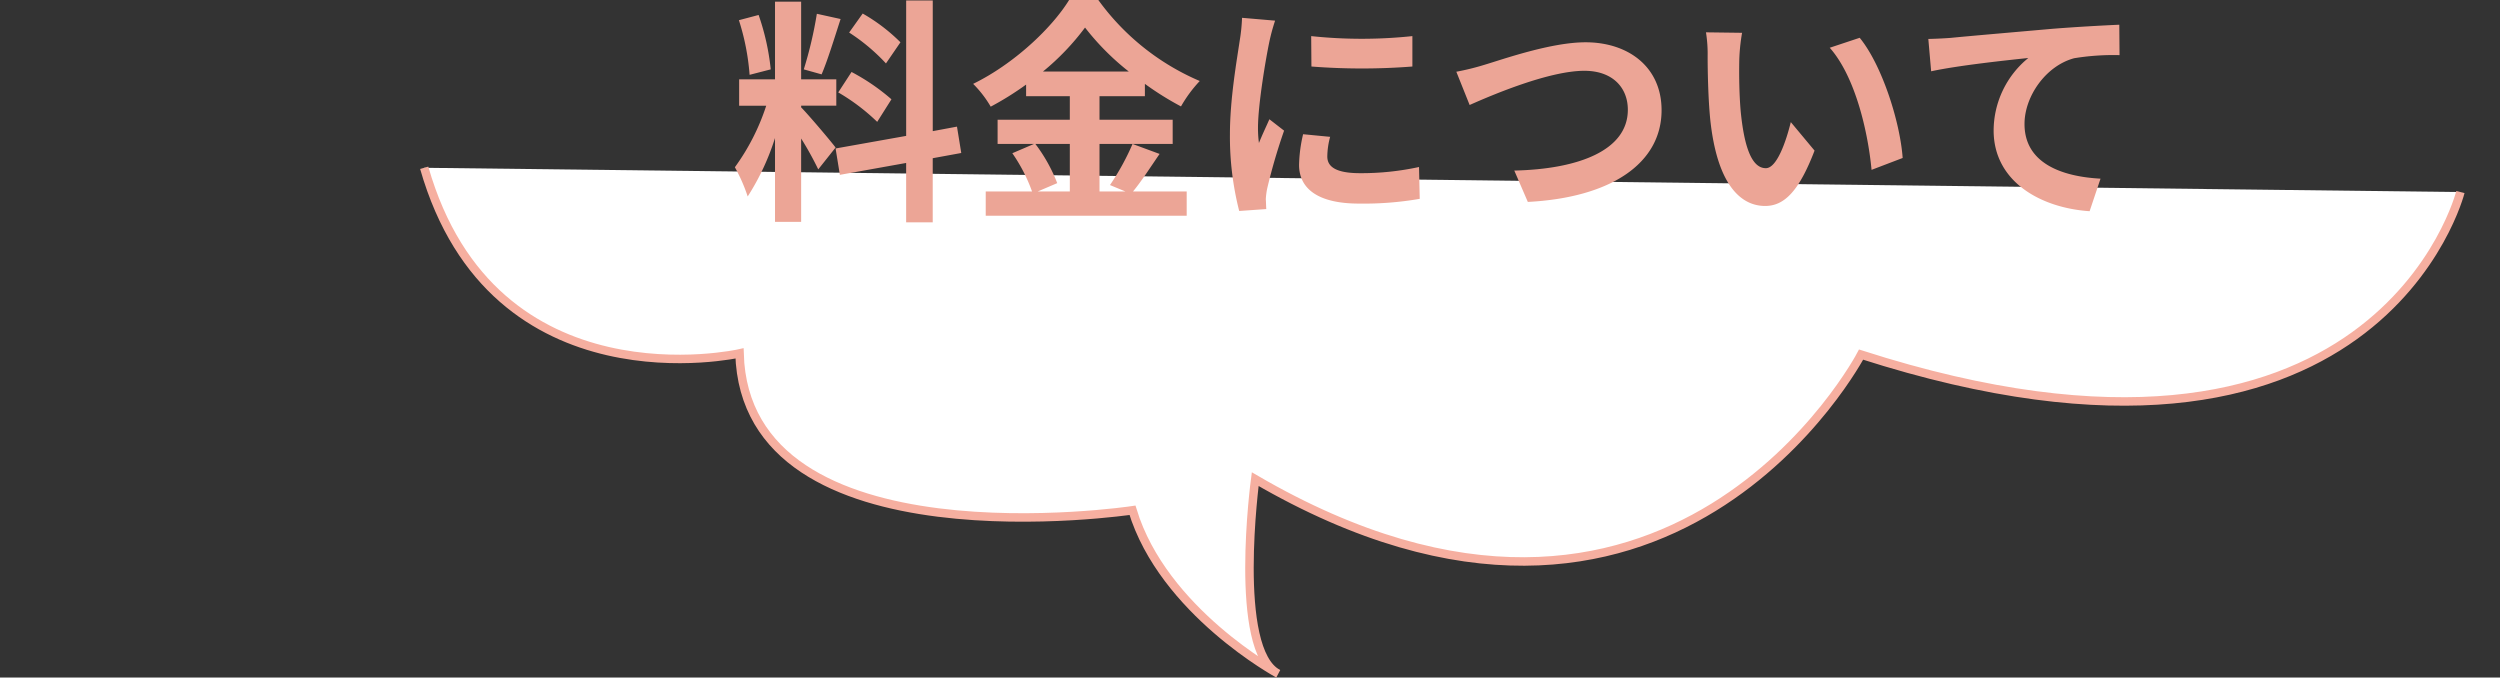 <svg xmlns="http://www.w3.org/2000/svg" width="442" height="119.788" viewBox="0 0 442 119.788">
  <rect x="0" y="0" width="442" height="119.788" fill="#333333" stroke="none"/>
  <g id="グループ_6999" data-name="グループ 6999" transform="translate(-739 -7538.3)">
    <g id="グループ_6998" data-name="グループ 6998">
      <path id="パス_1991" data-name="パス 1991" d="M1140,2649.256s-14.572,58.1-105.96,28.737c0,0-33.9,64.683-107.119,22.02,0,0-4.068,30.277,4.068,34.406,0,0-20.34-11.01-25.763-28.9,0,0-68.437,10.295-69.478-27.737,0,0-43.544,9.846-55.748-32.817" transform="translate(34 4923)" fill="#fff" stroke="#f6afa0" stroke-miterlimit="10" stroke-width="1.5"/>
      <path id="パス_166085" data-name="パス 166085" d="M30.2-28.224a31.563,31.563,0,0,0-6.678-5.082l-2.394,3.36a33.791,33.791,0,0,1,6.51,5.46Zm-11,8.862a35.462,35.462,0,0,1,6.888,5.208l2.52-3.99a36.894,36.894,0,0,0-7.056-4.83Zm-3.78-13.9a71.432,71.432,0,0,1-2.31,9.828l3.15.882c1.05-2.436,2.268-6.426,3.36-9.786ZM7.266-23.436a42.11,42.11,0,0,0-2.142-9.618l-3.486.924a41.624,41.624,0,0,1,1.89,9.66ZM18.732-9.618c-.882-1.176-4.872-5.88-6.09-7.1v-.294h6.216v-4.662H12.642V-35.406H8.022v13.734H1.68v4.662H6.468A38.882,38.882,0,0,1,.924-6.132,29.68,29.68,0,0,1,3.192-.966,43.1,43.1,0,0,0,8.022-11.3V3.528h4.62V-11.214a56.1,56.1,0,0,1,3.024,5.46Zm22.218.966-.756-4.662-4.284.8v-23.1h-4.7v23.94L18.732-9.45l.756,4.662,11.718-2.1v10.5h4.7V-7.728Zm19.194-1.6v8.4h-5.67l3.444-1.47a28.335,28.335,0,0,0-3.864-6.93ZM55.4-23.058a43.813,43.813,0,0,0,7.434-7.77,44.813,44.813,0,0,0,7.728,7.77Zm15.834,12.81a43.623,43.623,0,0,1-3.99,7.266l2.73,1.134H65.394v-8.4H78.33v-4.284H65.394V-18.69h8.022v-2.184a53.083,53.083,0,0,0,6.384,3.99,23.461,23.461,0,0,1,3.318-4.494A42.913,42.913,0,0,1,65.184-35.7H60.018C56.91-30.66,50.19-24.36,43.05-20.874a19.577,19.577,0,0,1,3.108,4.032,53.675,53.675,0,0,0,6.258-3.906v2.058h7.728v4.158H47.376v4.284H53.8L49.98-8.61a28.856,28.856,0,0,1,3.486,6.762h-8.19V2.436H80.808V-1.848H71.316c1.47-1.764,3.108-4.326,4.7-6.636Zm31.584-19.068.042,5.376a115.115,115.115,0,0,0,17.85,0v-5.376A84.866,84.866,0,0,1,102.816-29.316ZM101.388-11.97a25.633,25.633,0,0,0-.714,5.418c0,4.242,3.4,6.846,10.584,6.846a57.813,57.813,0,0,0,10.752-.84l-.126-5.628a47.935,47.935,0,0,1-10.416,1.092c-4.2,0-5.8-1.092-5.8-2.94a13.687,13.687,0,0,1,.5-3.486ZM90.594-32.55a31.077,31.077,0,0,1-.42,4.074c-.462,3.192-1.722,10.206-1.722,16.464A53.1,53.1,0,0,0,90.09,1.6l4.788-.336C94.836.672,94.836,0,94.794-.462a12.219,12.219,0,0,1,.252-1.932A100.28,100.28,0,0,1,98.028-12.6l-2.6-2.016c-.588,1.344-1.26,2.73-1.848,4.2a20.071,20.071,0,0,1-.168-2.688c0-4.158,1.428-12.474,2.016-15.246a34.955,34.955,0,0,1,1.008-3.7Zm37.884,9.534,2.352,5.88c4.326-1.932,14.154-6.048,20.286-6.048,5,0,7.686,2.982,7.686,6.888,0,7.224-8.82,10.5-20.076,10.752L141.12,0c14.658-.756,23.646-6.8,23.646-16.212,0-7.686-5.922-12.012-13.44-12.012-6.09,0-14.532,2.982-17.766,3.948A44.868,44.868,0,0,1,128.478-23.016ZM179-29.9l-6.384-.084a24.1,24.1,0,0,1,.294,4.2c0,2.562.084,7.392.462,11.214C174.552-3.4,178.542.714,183.078.714c3.36,0,5.964-2.562,8.736-9.786l-4.2-5.04c-.8,3.276-2.436,8.148-4.41,8.148-2.6,0-3.864-4.074-4.452-10.08-.252-2.982-.294-6.132-.252-8.82A32.959,32.959,0,0,1,179-29.9Zm20.79.882L194.5-27.258c4.536,5.124,6.762,14.91,7.392,21.588l5.5-2.1C206.934-14.154,203.742-24.192,199.794-29.022Zm12.138.21.5,5.712c4.83-1.05,13.608-1.974,17.178-2.352a16.624,16.624,0,0,0-6.132,12.81c0,8.988,8.232,13.692,16.968,14.28l1.932-5.754c-7.014-.378-13.44-2.814-13.44-9.66,0-4.914,3.78-10.29,8.778-11.634a42.951,42.951,0,0,1,8.022-.546l-.042-5.376c-2.9.126-7.476.378-11.76.714-7.6.672-14.49,1.26-17.934,1.6C215.166-28.938,213.57-28.854,211.932-28.812Z" transform="translate(868 7574)" fill="#eca596"/>
    </g>
    <rect id="長方形_500" data-name="長方形 500" width="442" height="2" transform="translate(739 7586)" fill="none"/>
  </g>
</svg>

